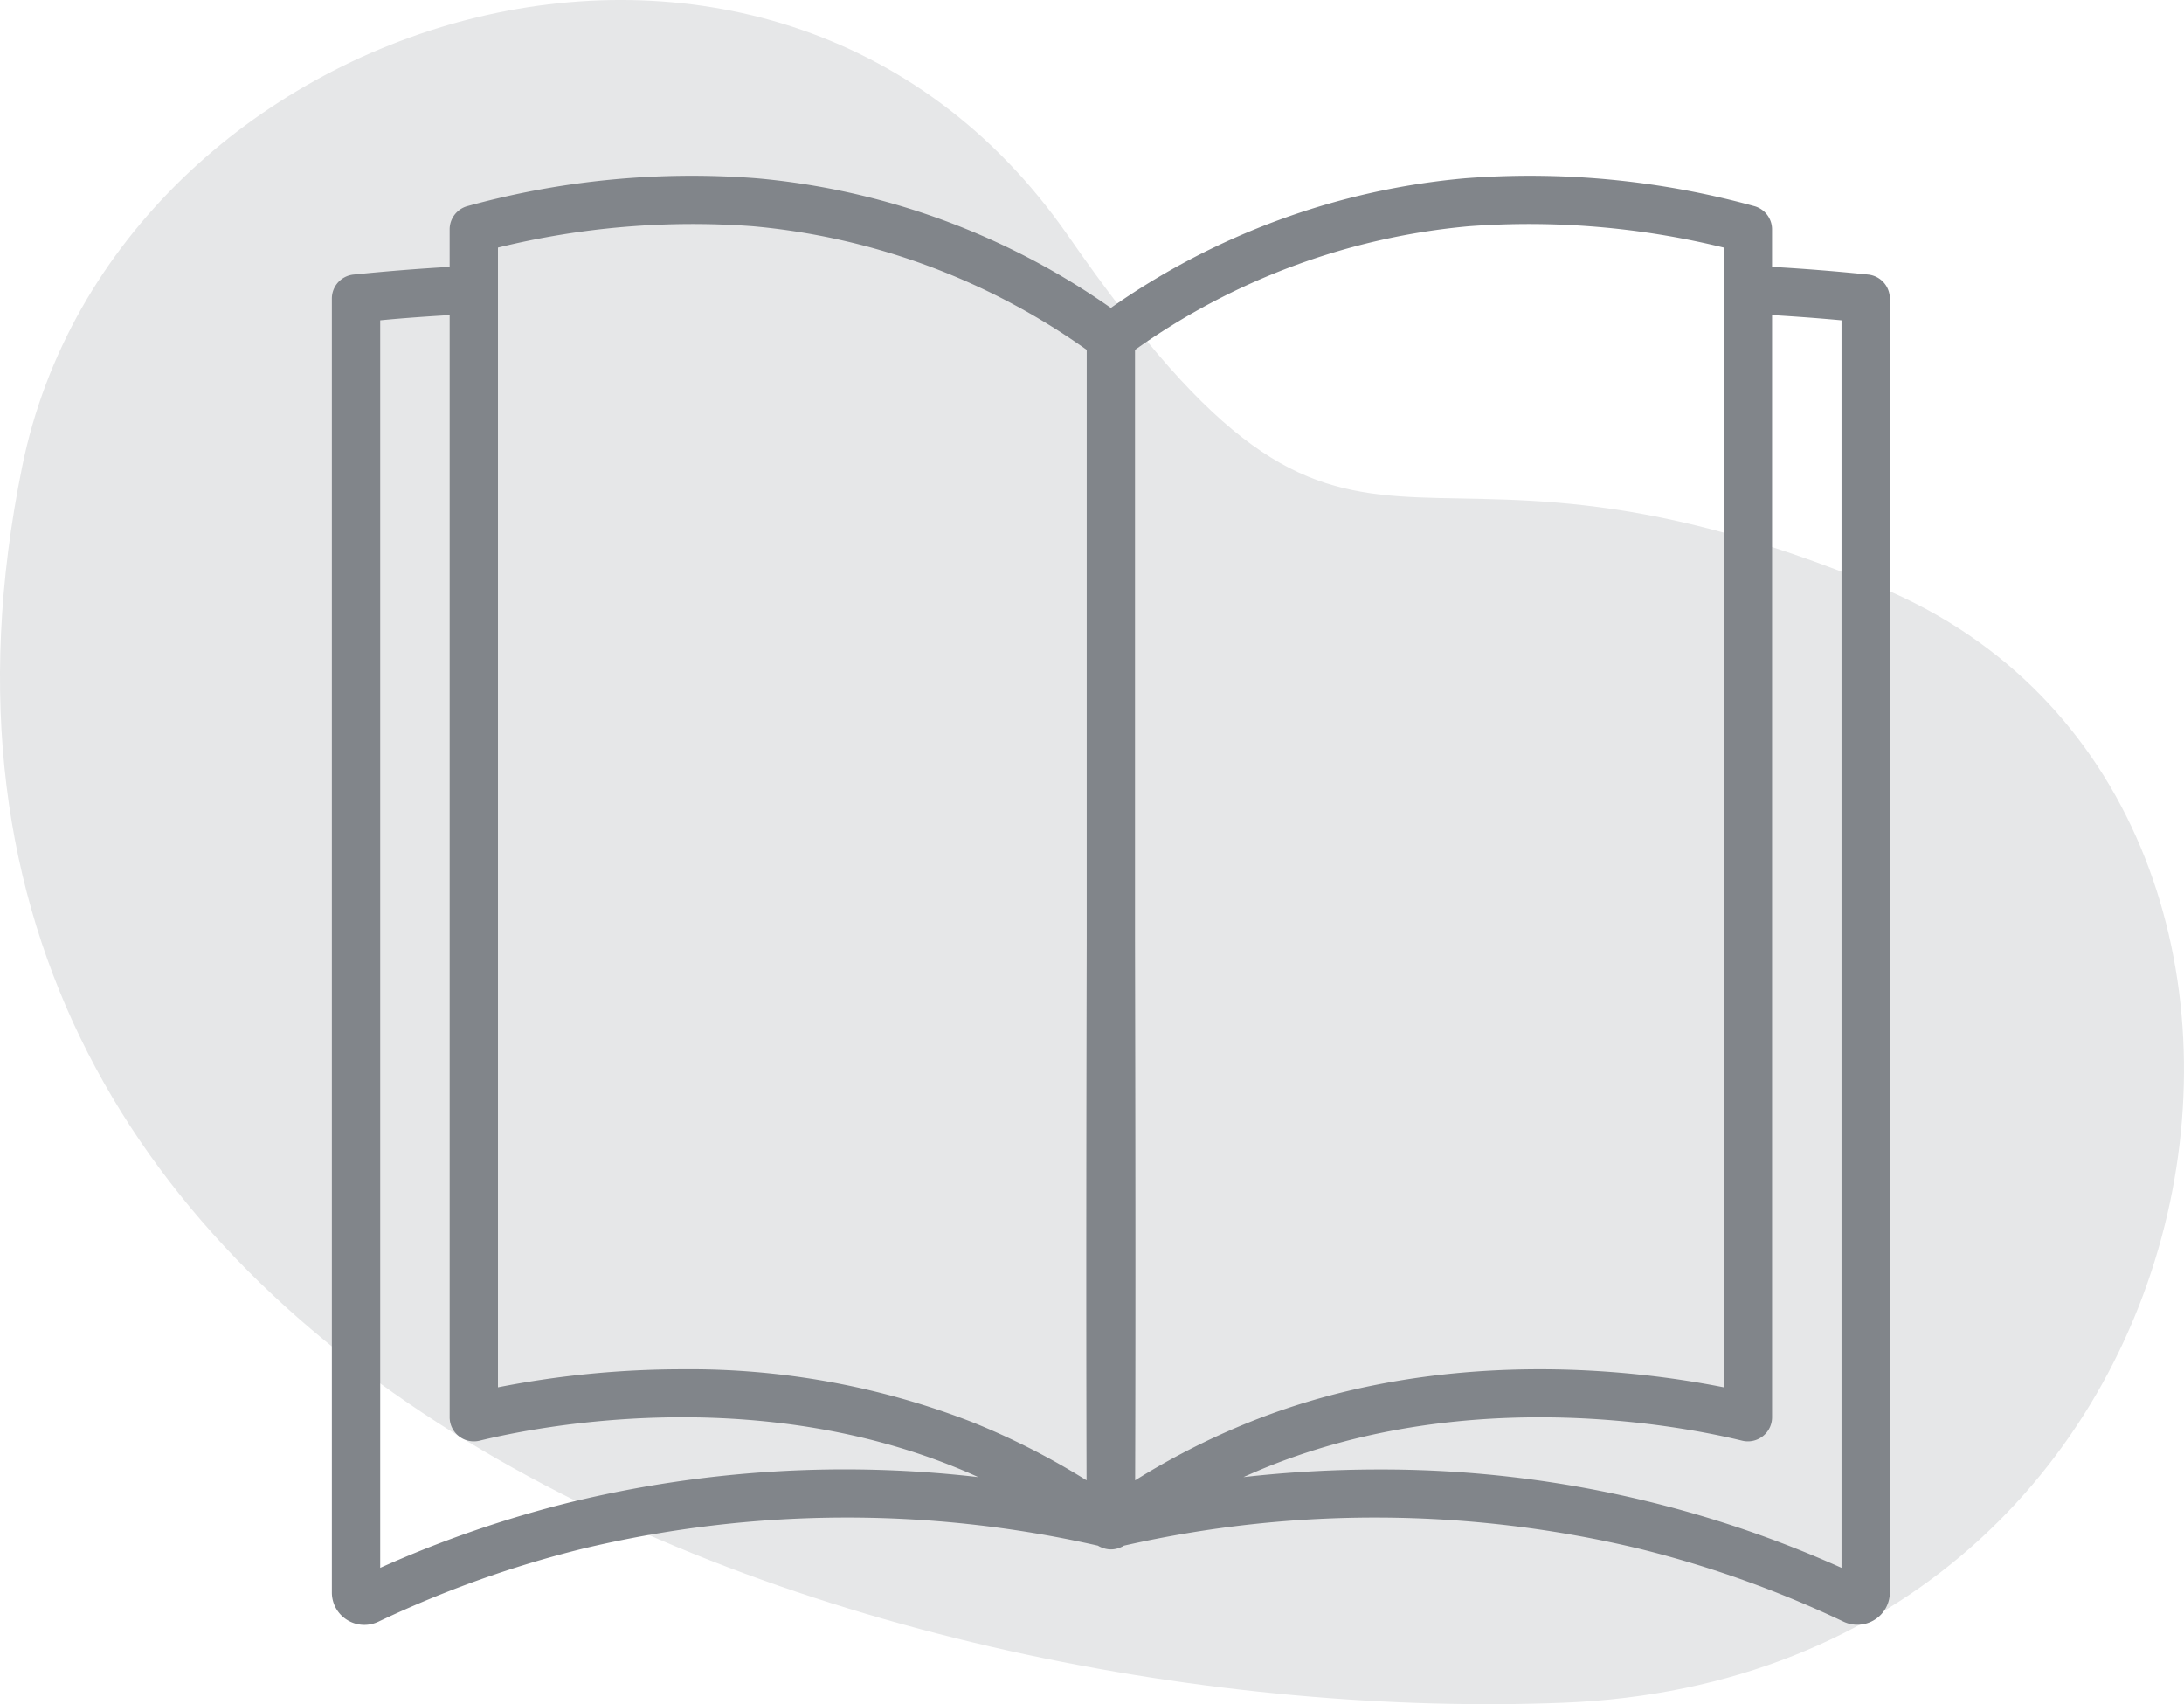 <svg xmlns="http://www.w3.org/2000/svg" width="97.737" height="76.242" viewBox="0 0 97.737 76.242">
  <g id="Groupe_6" data-name="Groupe 6" transform="translate(-101.839 -360.909)">
    <g id="Groupe_4" data-name="Groupe 4">
      <path id="Tracé_5" data-name="Tracé 5" d="M102.833,381.776c4.138-20.319,33.453-29.548,46.8-10.327,13.53,19.485,13.934,6.378,36.362,15.737,22.69,9.468,16.268,48.7-14.193,49.9S94.417,423.113,102.833,381.776Z" fill="#e6e7e8" fill-rule="evenodd"/>
    </g>
    <g id="Groupe_5" data-name="Groupe 5">
      <path id="Tracé_6" data-name="Tracé 6" d="M185.44,373.193q-2.141-.221-4.3-.344v-1.68a1.078,1.078,0,0,0-.77-1.031,37.779,37.779,0,0,0-12.969-1.253,32.636,32.636,0,0,0-15.851,5.8,32.632,32.632,0,0,0-15.85-5.8,37.763,37.763,0,0,0-12.97,1.253,1.078,1.078,0,0,0-.769,1.031v1.68q-2.155.126-4.3.344a1.078,1.078,0,0,0-.971,1.07v57.89a1.442,1.442,0,0,0,.679,1.226,1.459,1.459,0,0,0,.775.225,1.475,1.475,0,0,0,.627-.142A48.29,48.29,0,0,1,127.9,430.2a50.794,50.794,0,0,1,23.076-.139.928.928,0,0,0,.086.051l.006,0,.024.011a1.063,1.063,0,0,0,.117.047l.046.014a.977.977,0,0,0,.107.025l.044.008a1.058,1.058,0,0,0,.149.011h0a1.058,1.058,0,0,0,.149-.011l.044-.008a.977.977,0,0,0,.107-.025l.046-.014a1.149,1.149,0,0,0,.117-.047l.024-.011.006,0a.928.928,0,0,0,.086-.051,50.8,50.8,0,0,1,23.075.139,48.274,48.274,0,0,1,9.124,3.257,1.451,1.451,0,0,0,1.4-.083,1.441,1.441,0,0,0,.678-1.226v-57.89A1.078,1.078,0,0,0,185.44,373.193Zm-17.852-2.163a36.55,36.55,0,0,1,11.391.956v50.989c-3.922-.783-12.676-1.872-21.211,1.554a32.641,32.641,0,0,0-5.13,2.608c.025-8.1.01-16.3-.006-24.25V376.562A30.488,30.488,0,0,1,167.588,371.03Zm-43.465.956a36.56,36.56,0,0,1,11.392-.956,30.492,30.492,0,0,1,14.956,5.532v26.325c-.016,7.949-.031,16.147-.007,24.25a32.589,32.589,0,0,0-5.129-2.608,34.909,34.909,0,0,0-12.971-2.36,42.769,42.769,0,0,0-8.241.806Zm3.254,56.129a50.482,50.482,0,0,0-8.523,2.937V375.24c1.033-.1,2.07-.172,3.108-.234v49.31a1.074,1.074,0,0,0,.413.847,1.088,1.088,0,0,0,.925.2c2.674-.652,12.109-2.5,21.227,1.163.366.147.729.3,1.089.466A51.984,51.984,0,0,0,127.377,428.115Zm56.872,2.937a50.242,50.242,0,0,0-20.726-4.4,54.292,54.292,0,0,0-6.037.34c.361-.161.724-.319,1.09-.466,9.118-3.659,18.553-1.815,21.227-1.163a1.086,1.086,0,0,0,.924-.2,1.072,1.072,0,0,0,.414-.847v-49.31c1.038.062,2.074.138,3.108.234Z" fill="#81858a"/>
    </g>
  </g>
</svg>

